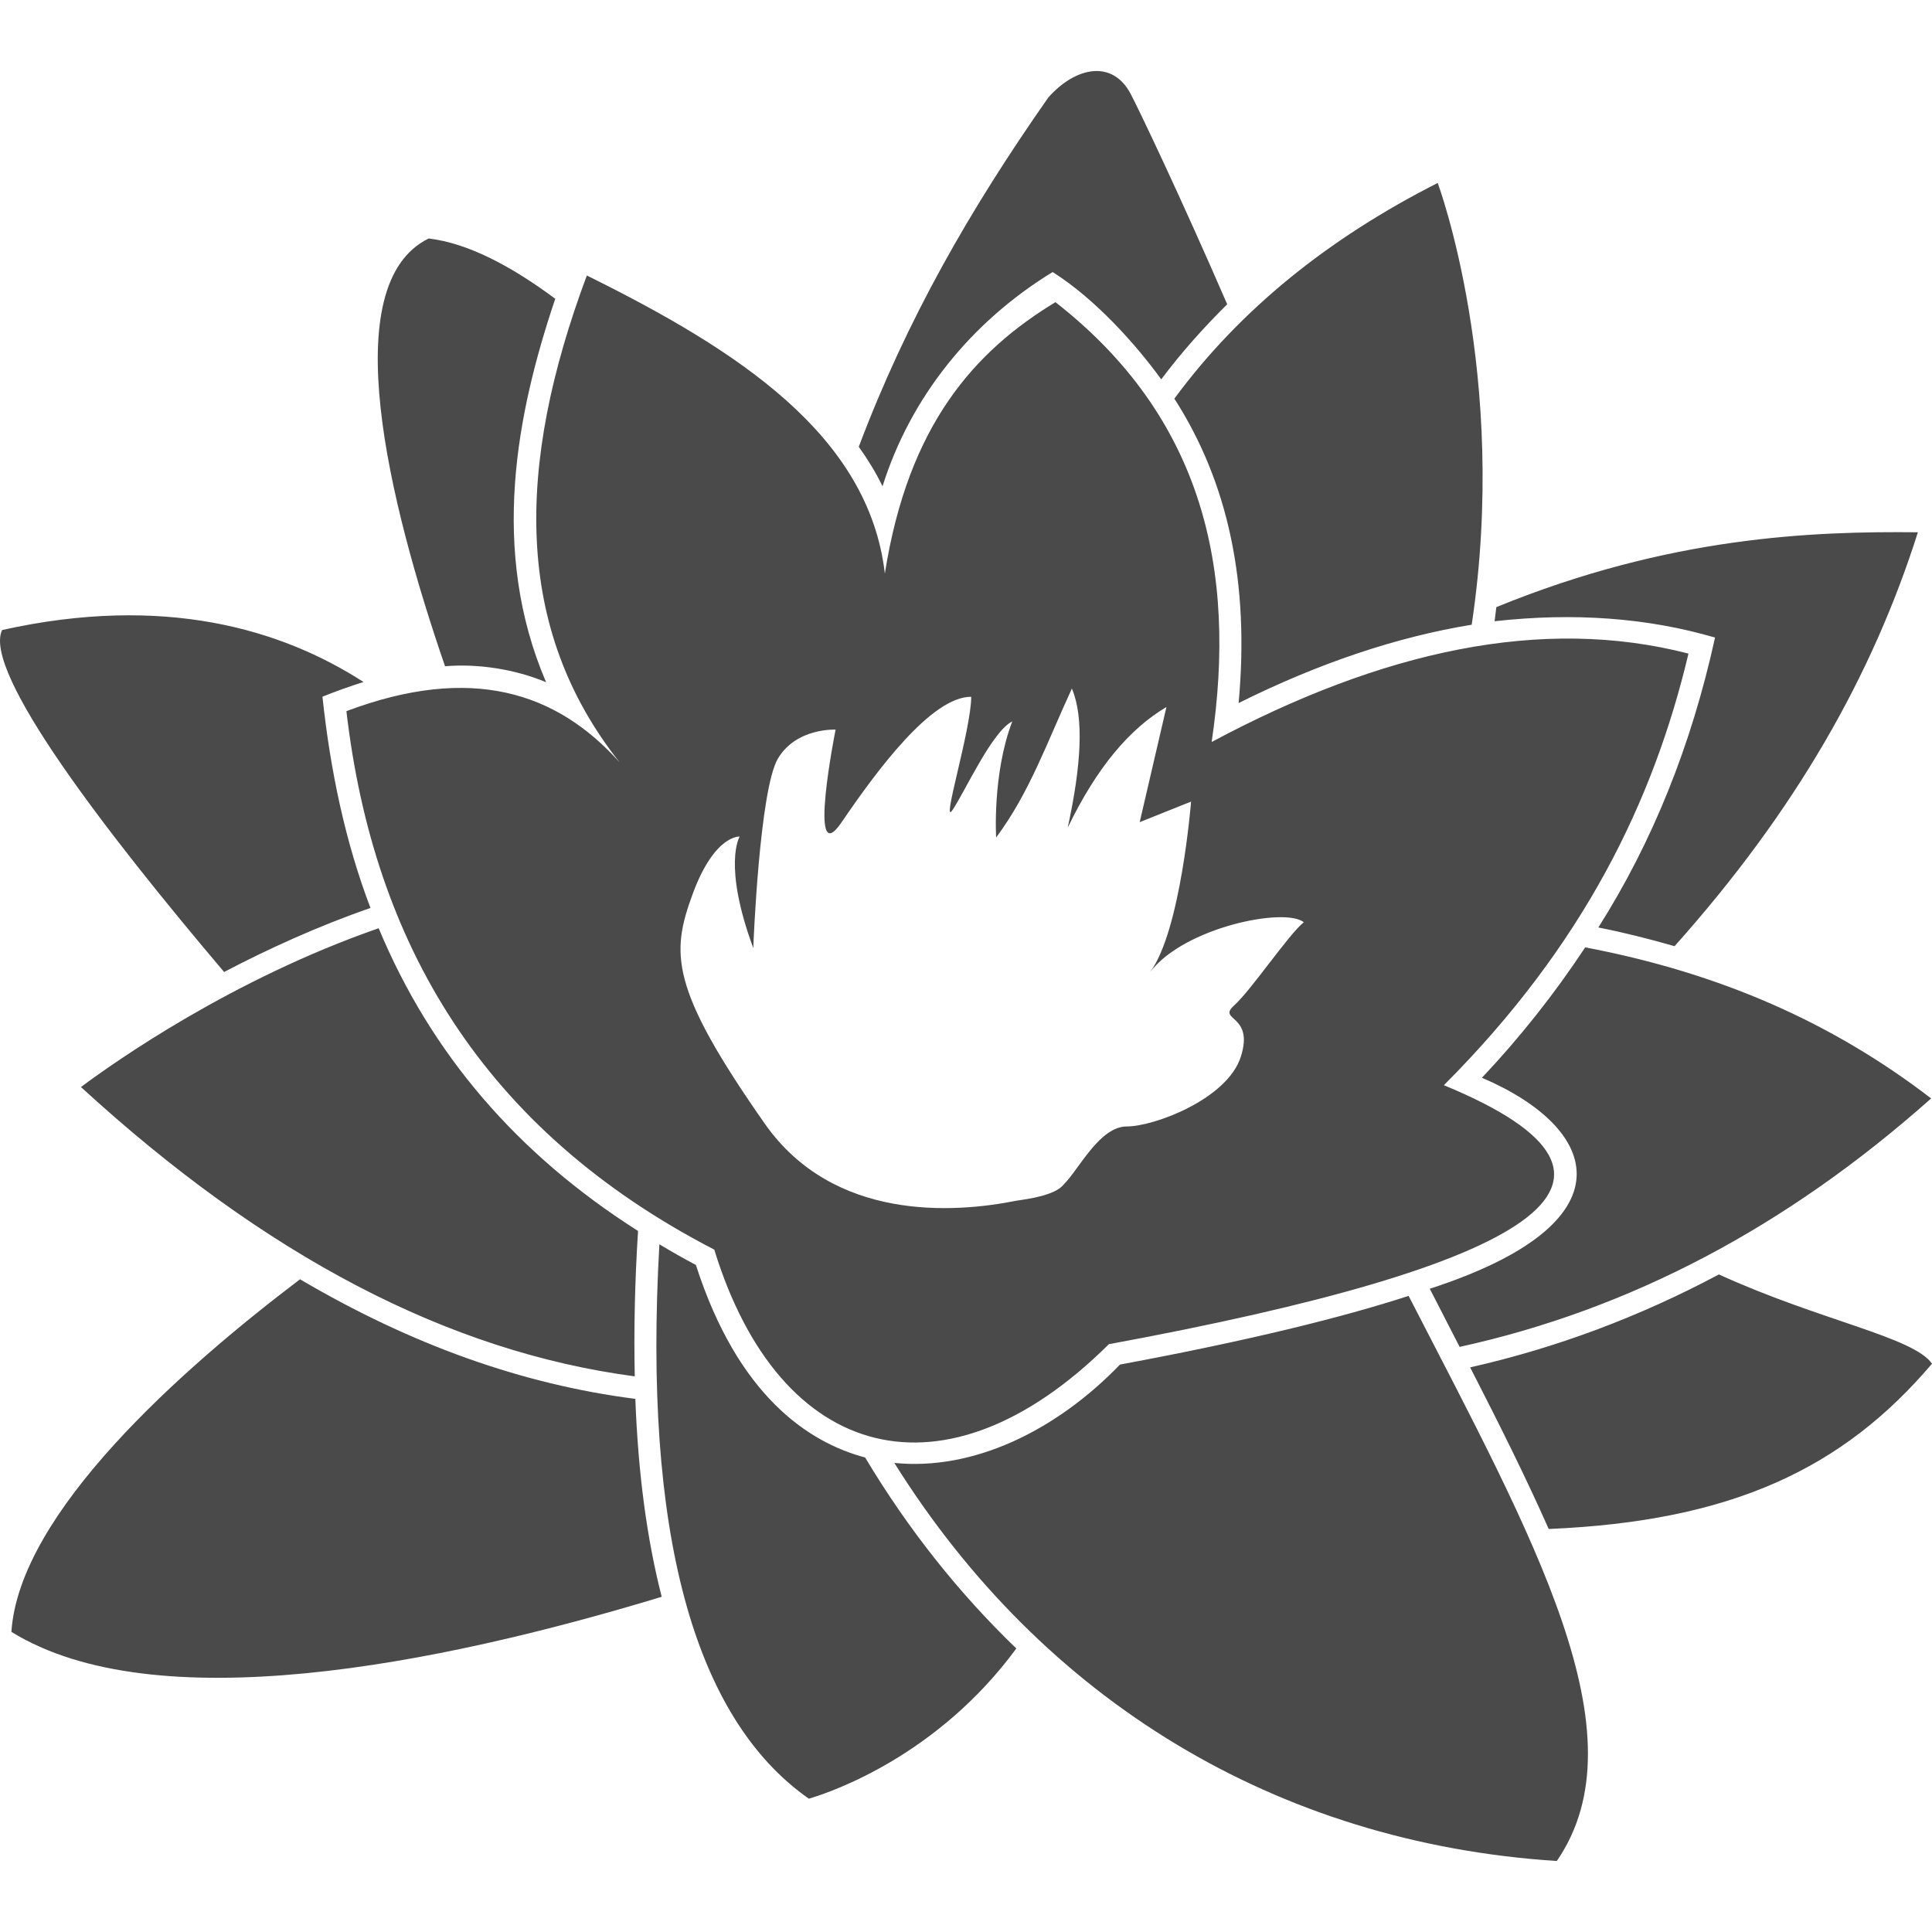 <?xml version="1.0" encoding="UTF-8"?> <svg xmlns="http://www.w3.org/2000/svg" width="20" height="20" viewBox="0 0 20 20" fill="none"><g clip-path="url(#clip0_695_14066)"><path d="M6.826 12.881C6.95 12.956 7.076 13.027 7.204 13.095C7.638 14.445 8.365 14.931 8.956 15.088C9.403 15.835 9.929 16.495 10.521 17.065C9.71 18.169 8.624 18.546 8.373 18.62C7.176 17.781 6.657 15.85 6.826 12.881M15.11 13.943C16.874 13.556 18.492 12.704 19.991 11.371C18.971 10.587 17.809 10.073 16.41 9.807C16.093 10.287 15.735 10.739 15.341 11.157C16.575 11.684 16.899 12.661 14.801 13.341L15.11 13.943ZM12.157 4.127C12.716 4.997 12.936 6.04 12.822 7.278C13.657 6.862 14.464 6.593 15.235 6.467C15.624 3.877 14.883 1.894 14.883 1.894C13.755 2.466 12.837 3.203 12.157 4.127M6.605 12.743C5.35 11.945 4.461 10.907 3.92 9.609C2.403 10.136 1.193 10.988 0.838 11.253C2.746 13.002 4.639 13.992 6.571 14.248C6.561 13.778 6.571 13.277 6.605 12.743ZM17.794 13.193C16.97 13.632 16.113 13.953 15.219 14.155C15.525 14.752 15.803 15.309 16.032 15.828C17.933 15.748 19.081 15.199 20 14.117C19.809 13.84 18.841 13.671 17.794 13.193M3.338 7.212C3.478 7.156 3.62 7.105 3.763 7.06C2.917 6.514 1.701 6.148 0.022 6.522C-0.184 6.952 1.097 8.619 2.32 10.062C2.767 9.828 3.28 9.592 3.835 9.399C3.579 8.727 3.421 7.993 3.338 7.212M6.577 14.481C5.408 14.332 4.255 13.92 3.106 13.243C1.883 14.169 0.199 15.659 0.118 16.893C1.604 17.811 4.512 17.239 6.85 16.53C6.698 15.938 6.606 15.256 6.577 14.481M10.897 2.816C11.344 3.099 11.763 3.571 12.021 3.927C12.227 3.652 12.457 3.394 12.704 3.15C12.225 2.045 11.787 1.127 11.703 0.969C11.516 0.618 11.139 0.688 10.853 1.008C10.043 2.164 9.388 3.305 8.89 4.625C8.983 4.756 9.067 4.891 9.136 5.034C9.424 4.117 10.047 3.336 10.897 2.816ZM5.653 7.062C5.068 5.697 5.347 4.281 5.748 3.093C5.298 2.758 4.845 2.516 4.437 2.469C3.47 2.945 4.022 5.196 4.607 6.897C4.95 6.868 5.331 6.928 5.653 7.062ZM16.545 9.601C16.818 9.655 17.079 9.721 17.335 9.795C18.59 8.389 19.382 6.996 19.854 5.51C18.771 5.499 17.287 5.55 15.49 6.285L15.472 6.431C16.296 6.339 17.057 6.396 17.754 6.6C17.51 7.712 17.109 8.713 16.546 9.601M11.479 13.915C9.792 15.591 8.075 15.151 7.394 12.936C4.996 11.696 3.865 9.762 3.586 7.362C4.876 6.876 5.763 7.162 6.416 7.894C5.316 6.507 5.338 4.825 6.075 2.852C7.643 3.627 8.993 4.505 9.16 5.937C9.403 4.393 10.092 3.634 10.926 3.128C12.446 4.315 12.809 5.891 12.543 7.681C14.306 6.738 15.962 6.374 17.479 6.766C17.119 8.284 16.398 9.781 14.947 11.234C17.35 12.225 15.845 13.109 11.479 13.915ZM13.497 9.547C13.303 9.389 12.258 9.598 11.905 10.064C12.224 9.638 12.33 8.298 12.33 8.298L11.798 8.511L12.075 7.319C11.698 7.541 11.355 7.941 11.053 8.568C11.192 7.93 11.224 7.428 11.096 7.128C10.833 7.698 10.658 8.204 10.312 8.67C10.312 8.67 10.271 8.012 10.479 7.468C10.271 7.57 9.99 8.192 9.862 8.383C9.735 8.575 10.054 7.553 10.054 7.213C9.643 7.21 9.075 7.979 8.713 8.511C8.352 9.043 8.65 7.553 8.65 7.553C8.65 7.553 8.245 7.532 8.054 7.851C7.862 8.17 7.799 9.787 7.799 9.787C7.799 9.787 7.799 9.799 7.799 9.817C7.478 8.95 7.657 8.66 7.657 8.66C7.657 8.66 7.397 8.639 7.171 9.253C6.945 9.867 6.93 10.222 7.916 11.631C8.63 12.65 9.885 12.558 10.525 12.429C10.642 12.412 10.924 12.375 11.013 12.26C11.172 12.101 11.383 11.661 11.665 11.661C11.947 11.661 12.704 11.379 12.845 10.939C12.986 10.498 12.598 10.569 12.774 10.41C12.951 10.252 13.344 9.667 13.497 9.547ZM9.258 15.144C10.796 17.602 13.214 19.077 16.116 19.265C17.017 17.953 15.875 15.927 14.582 13.415C13.891 13.639 12.931 13.877 11.594 14.126C10.93 14.814 10.073 15.227 9.258 15.144Z" fill="#4A4A4A"></path></g><defs><clipPath id="clip0_695_14066"><rect width="20" height="20" fill="white"></rect></clipPath></defs></svg> 